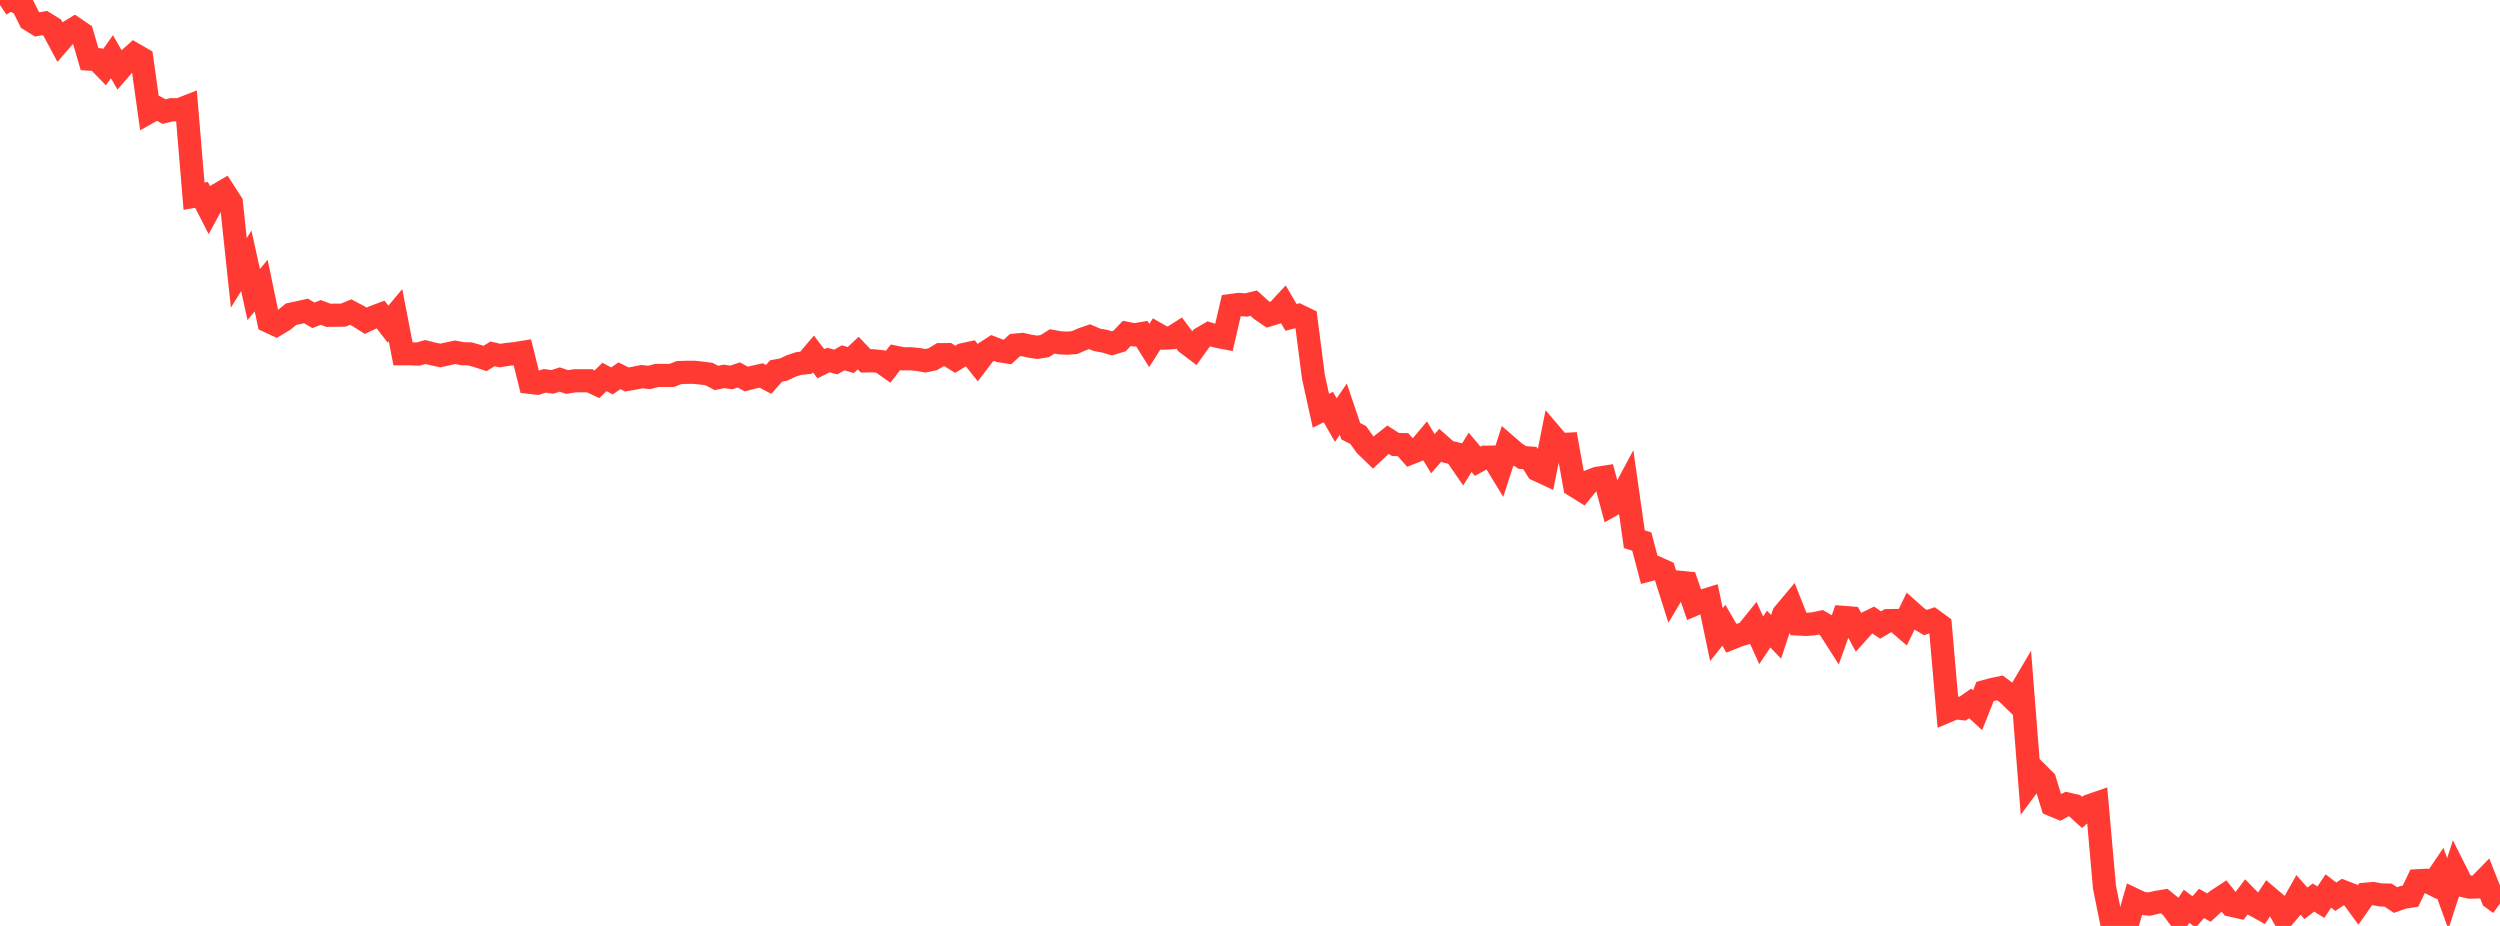 <?xml version="1.0" standalone="no"?>
<!DOCTYPE svg PUBLIC "-//W3C//DTD SVG 1.1//EN" "http://www.w3.org/Graphics/SVG/1.1/DTD/svg11.dtd">

<svg width="135" height="50" viewBox="0 0 135 50" preserveAspectRatio="none" 
  xmlns="http://www.w3.org/2000/svg"
  xmlns:xlink="http://www.w3.org/1999/xlink">


<polyline points="0.0, 0.274 0.403, 0.0 0.806, 0.054 1.209, 0.258 1.612, 1.067 2.015, 1.316 2.418, 1.246 2.821, 1.494 3.224, 2.246 3.627, 1.78 4.03, 1.535 4.433, 1.809 4.836, 3.193 5.239, 3.219 5.642, 3.632 6.045, 3.06 6.448, 3.763 6.851, 3.296 7.254, 2.936 7.657, 3.17 8.06, 6.042 8.463, 5.814 8.866, 6.027 9.269, 5.925 9.672, 5.926 10.075, 5.769 10.478, 10.595 10.881, 10.521 11.284, 11.306 11.687, 10.563 12.09, 10.327 12.493, 10.95 12.896, 14.735 13.299, 14.085 13.701, 15.905 14.104, 15.421 14.507, 17.353 14.91, 17.541 15.313, 17.3 15.716, 16.967 16.119, 16.882 16.522, 16.791 16.925, 17.026 17.328, 16.872 17.731, 17.027 18.134, 17.019 18.537, 17.017 18.94, 16.853 19.343, 17.065 19.746, 17.321 20.149, 17.133 20.552, 16.981 20.955, 17.504 21.358, 17.021 21.761, 19.102 22.164, 19.102 22.567, 19.122 22.97, 19.008 23.373, 19.11 23.776, 19.197 24.179, 19.106 24.582, 19.024 24.985, 19.101 25.388, 19.111 25.791, 19.227 26.194, 19.357 26.597, 19.107 27.0, 19.201 27.403, 19.136 27.806, 19.096 28.209, 19.031 28.612, 20.646 29.015, 20.692 29.418, 20.565 29.821, 20.623 30.224, 20.495 30.627, 20.629 31.03, 20.563 31.433, 20.561 31.836, 20.56 32.239, 20.749 32.642, 20.354 33.045, 20.57 33.448, 20.292 33.851, 20.492 34.254, 20.421 34.657, 20.34 35.06, 20.381 35.463, 20.275 35.866, 20.274 36.269, 20.275 36.672, 20.118 37.075, 20.106 37.478, 20.103 37.881, 20.147 38.284, 20.198 38.687, 20.409 39.09, 20.325 39.493, 20.383 39.896, 20.247 40.299, 20.468 40.701, 20.364 41.104, 20.277 41.507, 20.487 41.91, 20.031 42.313, 19.958 42.716, 19.766 43.119, 19.631 43.522, 19.589 43.925, 19.116 44.328, 19.642 44.731, 19.442 45.134, 19.547 45.537, 19.321 45.94, 19.445 46.343, 19.066 46.746, 19.489 47.149, 19.48 47.552, 19.526 47.955, 19.811 48.358, 19.292 48.761, 19.375 49.164, 19.373 49.567, 19.41 49.97, 19.483 50.373, 19.395 50.776, 19.151 51.179, 19.149 51.582, 19.402 51.985, 19.157 52.388, 19.068 52.791, 19.576 53.194, 19.05 53.597, 18.789 54.0, 18.944 54.403, 19.006 54.806, 18.637 55.209, 18.602 55.612, 18.694 56.015, 18.753 56.418, 18.689 56.821, 18.436 57.224, 18.51 57.627, 18.532 58.03, 18.5 58.433, 18.321 58.836, 18.18 59.239, 18.351 59.642, 18.424 60.045, 18.541 60.448, 18.42 60.851, 18.002 61.254, 18.083 61.657, 18.015 62.06, 18.657 62.463, 18.028 62.866, 18.259 63.269, 18.239 63.672, 17.982 64.075, 18.523 64.478, 18.828 64.881, 18.266 65.284, 18.03 65.687, 18.152 66.09, 18.23 66.493, 16.495 66.896, 16.44 67.299, 16.469 67.701, 16.369 68.104, 16.734 68.507, 17.008 68.91, 16.887 69.313, 16.453 69.716, 17.139 70.119, 17.035 70.522, 17.229 70.925, 20.35 71.328, 22.179 71.731, 21.979 72.134, 22.685 72.537, 22.096 72.94, 23.285 73.343, 23.491 73.746, 24.057 74.149, 24.444 74.552, 24.064 74.955, 23.745 75.358, 24.004 75.761, 24.01 76.164, 24.465 76.567, 24.306 76.97, 23.828 77.373, 24.501 77.776, 24.04 78.179, 24.394 78.582, 24.49 78.985, 25.075 79.388, 24.425 79.791, 24.905 80.194, 24.69 80.597, 24.683 81.0, 25.344 81.403, 24.095 81.806, 24.444 82.209, 24.705 82.612, 24.733 83.015, 25.369 83.418, 25.556 83.821, 23.537 84.224, 24.01 84.627, 23.989 85.03, 26.227 85.433, 26.478 85.836, 25.986 86.239, 25.829 86.642, 25.767 87.045, 27.268 87.448, 27.043 87.851, 26.289 88.254, 29.119 88.657, 29.244 89.06, 30.77 89.463, 30.664 89.866, 30.844 90.269, 32.115 90.672, 31.44 91.075, 31.479 91.478, 32.644 91.881, 32.473 92.284, 32.348 92.687, 34.271 93.09, 33.765 93.493, 34.461 93.896, 34.301 94.299, 34.182 94.701, 33.683 95.104, 34.577 95.507, 33.97 95.91, 34.388 96.313, 33.165 96.716, 32.685 97.119, 33.697 97.522, 33.718 97.925, 33.687 98.328, 33.602 98.731, 33.841 99.134, 34.471 99.537, 33.339 99.94, 33.371 100.343, 34.117 100.746, 33.671 101.149, 33.476 101.552, 33.751 101.955, 33.512 102.358, 33.507 102.761, 33.854 103.164, 33.019 103.567, 33.377 103.97, 33.619 104.373, 33.484 104.776, 33.778 105.179, 38.392 105.582, 38.222 105.985, 38.265 106.388, 37.983 106.791, 38.353 107.194, 37.34 107.597, 37.229 108.0, 37.147 108.403, 37.448 108.806, 37.842 109.209, 37.16 109.612, 42.287 110.015, 41.744 110.418, 42.144 110.821, 43.463 111.224, 43.631 111.627, 43.415 112.03, 43.507 112.433, 43.873 112.836, 43.511 113.239, 43.371 113.642, 47.913 114.045, 49.903 114.448, 49.897 114.851, 50.0 115.254, 48.586 115.657, 48.778 116.06, 48.82 116.463, 48.726 116.866, 48.658 117.269, 48.986 117.672, 49.537 118.075, 48.94 118.478, 49.244 118.881, 48.786 119.284, 49.01 119.687, 48.64 120.09, 48.375 120.493, 48.883 120.896, 48.972 121.299, 48.438 121.701, 48.847 122.104, 49.072 122.507, 48.464 122.91, 48.807 123.313, 49.509 123.716, 49.038 124.119, 48.325 124.522, 48.779 124.925, 48.467 125.328, 48.717 125.731, 48.114 126.134, 48.422 126.537, 48.153 126.94, 48.309 127.343, 48.86 127.746, 48.287 128.149, 48.251 128.552, 48.326 128.955, 48.335 129.358, 48.603 129.761, 48.459 130.164, 48.396 130.567, 47.559 130.97, 47.539 131.373, 47.743 131.776, 47.147 132.179, 48.254 132.582, 47.015 132.985, 47.817 133.388, 47.907 133.791, 47.895 134.194, 47.482 134.597, 48.502 135.0, 48.795" fill="none" stroke="#ff3a33" stroke-width="1.25"/>

</svg>